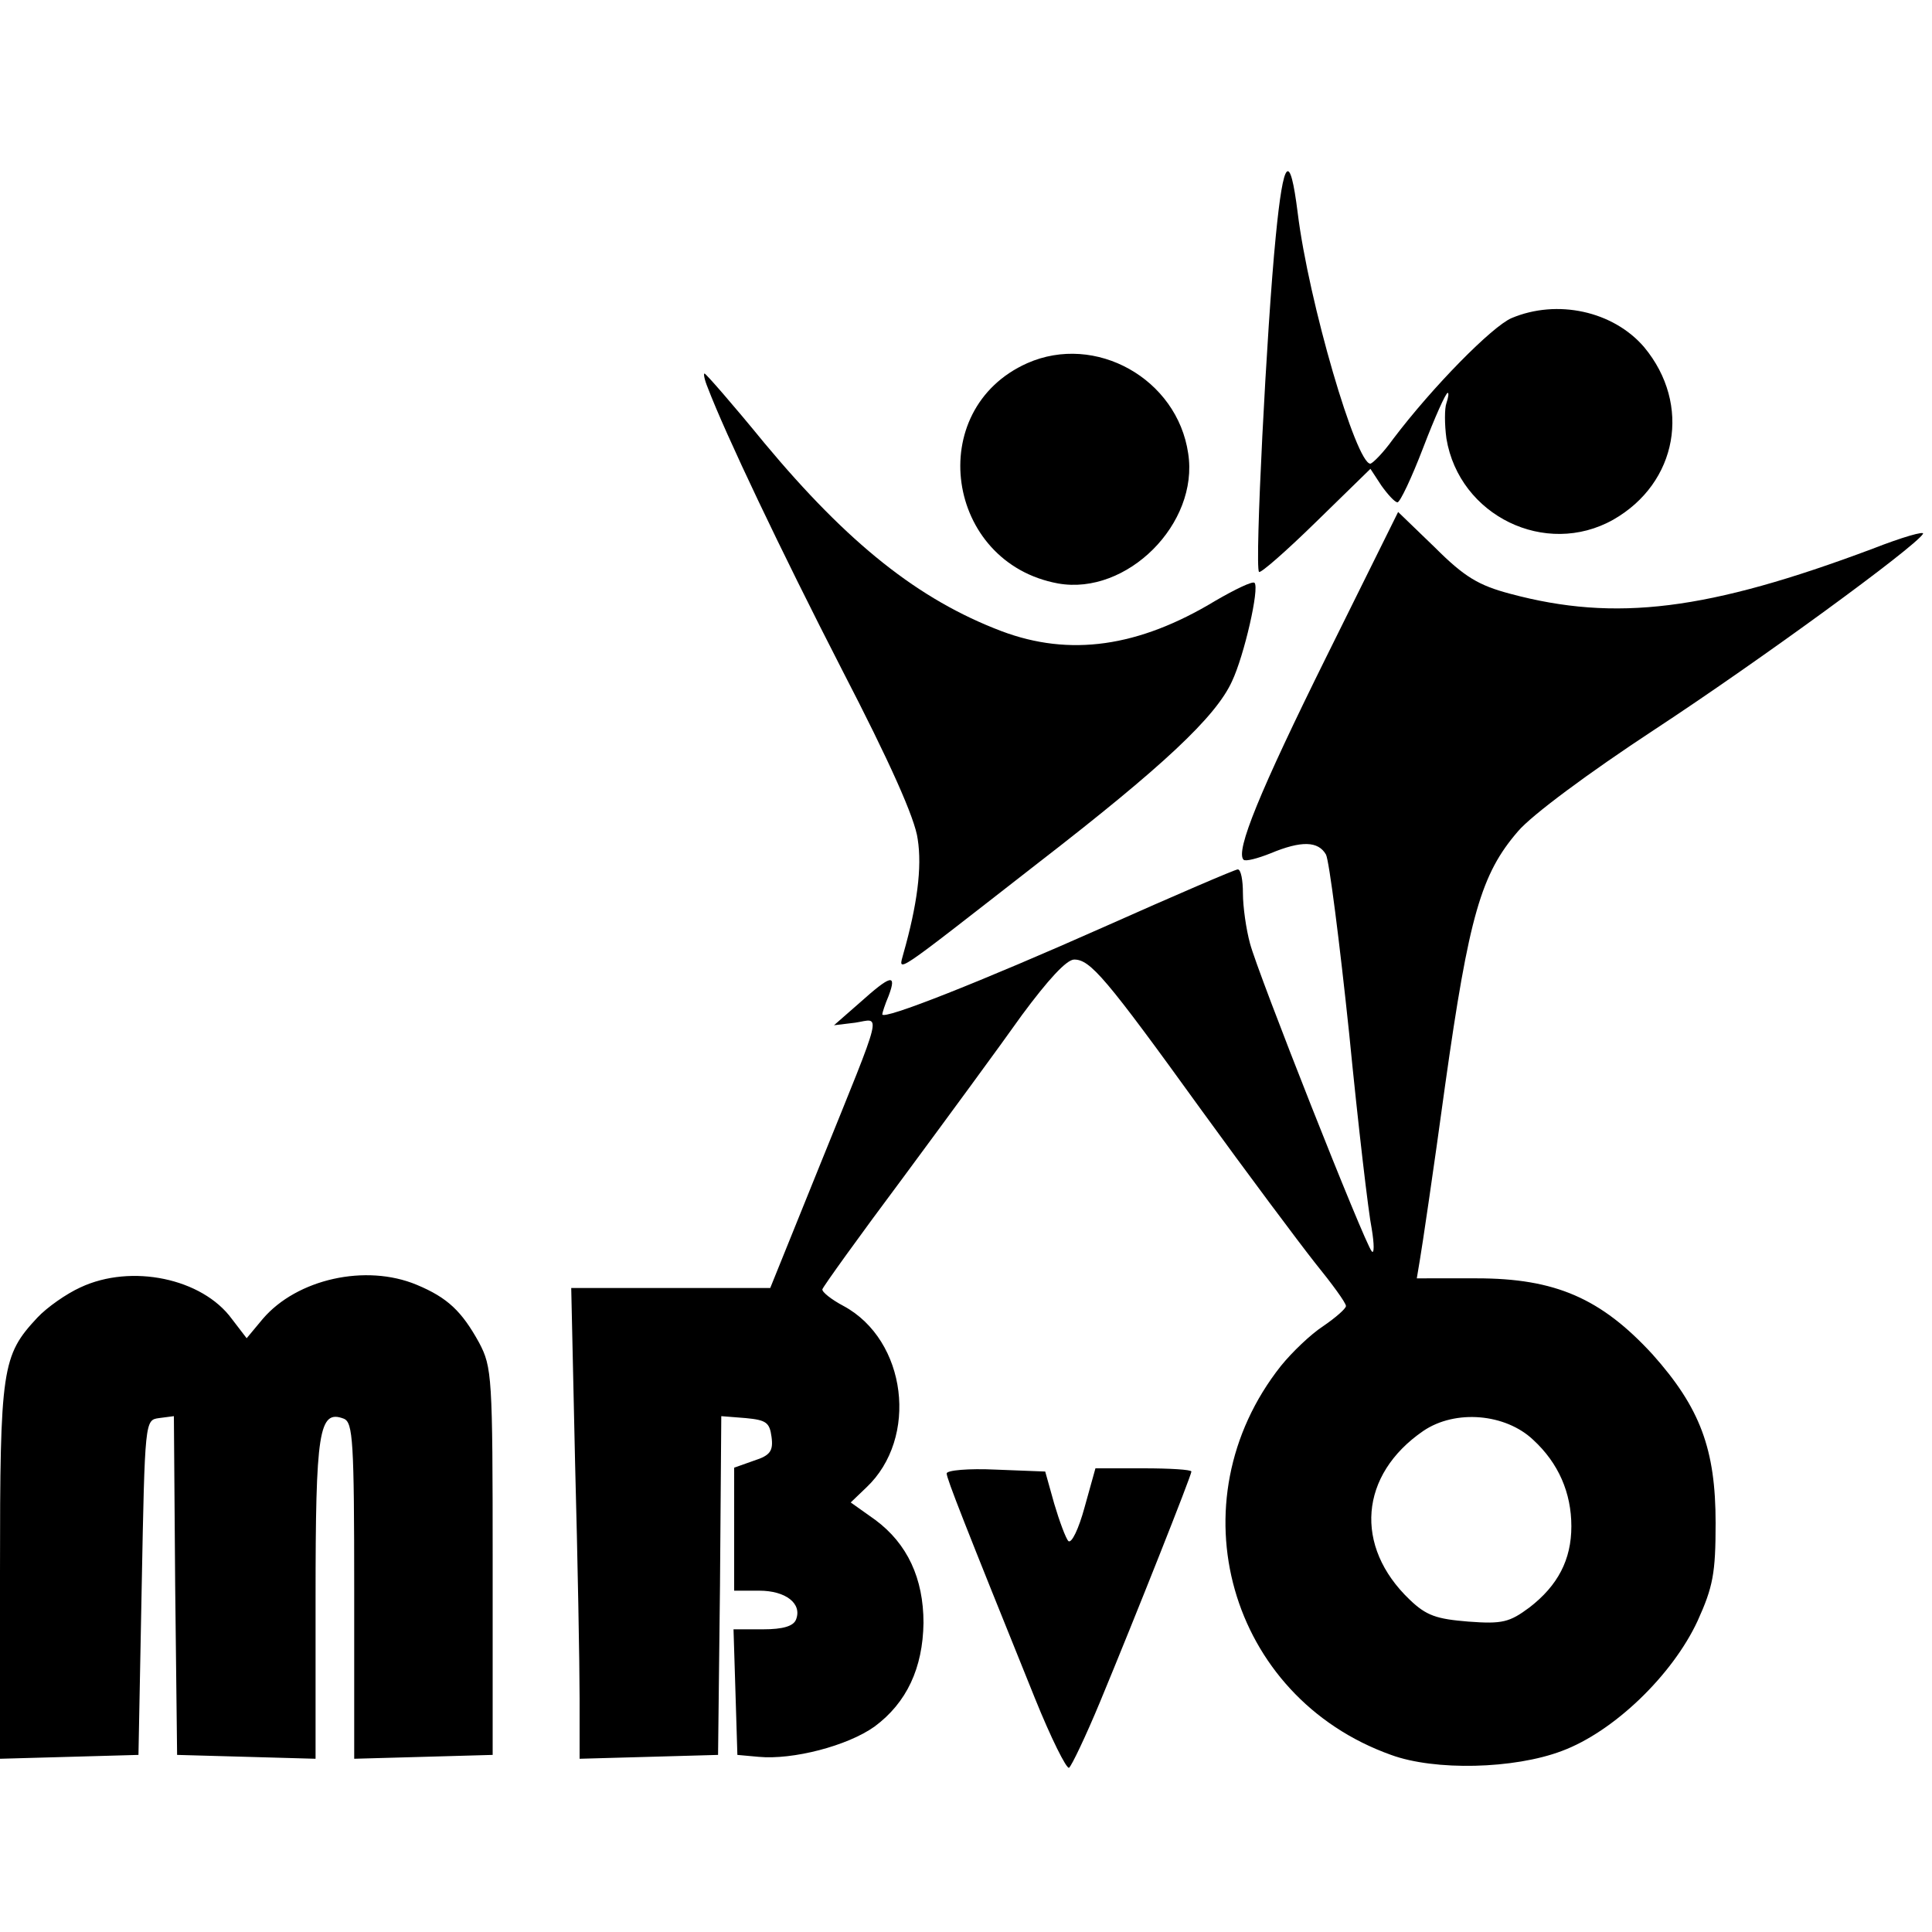 <svg version="1" xmlns="http://www.w3.org/2000/svg" width="400" height="400" viewBox="0 0 300 300"><path d="M198.1 36.7c-1.4 14-3.3 51.4-2.6 52.1.2.3 4.2-3.2 8.9-7.8l8.4-8.2 1.7 2.6c1 1.4 2.1 2.6 2.5 2.6.4 0 2.2-3.8 4-8.5 1.8-4.7 3.5-8.5 3.8-8.5.2 0 .1.7-.2 1.6-.3.8-.3 3.3 0 5.5 2 12 15.4 18.5 25.9 12.6 10-5.7 12.2-17.9 4.8-26.8-4.8-5.6-13.5-7.5-20.6-4.5-3 1.3-12.2 10.6-18.4 18.8-1.5 2.1-3.1 3.7-3.5 3.8-2.2.1-9.6-25.1-11.3-39-1.2-9.5-2.2-8.6-3.4 3.7zM159.5 56.4c-16.1 7.2-12.7 31 4.8 34.2 10.7 1.9 21.9-9.3 20.2-20.2-1.7-11.6-14.4-18.7-25-14z"/><path d="M109.9 60.2c2.7 7.1 11.3 25.2 20.9 43.9 7.3 14.1 11.3 23 11.7 26.2.7 4.4-.1 10.3-2.2 17.7-.8 3.1-2.2 4 20.9-14 19.4-15 27.6-22.7 30.1-28.2 1.9-4 4.3-14.5 3.5-15.3-.3-.3-3 1-6.1 2.8-11.9 7.2-22.6 8.7-33.2 4.7-12.9-4.9-23.8-13.6-36.8-29.2-4.9-6-9.1-10.8-9.3-10.8-.2 0 0 1 .5 2.2z"/><path d="M206 101.9c-10.4 21-14.2 30.3-12.9 31.6.3.3 2.2-.2 4.2-1 4.8-2 7.4-1.9 8.6.2.5 1 2.1 13.5 3.6 27.8 1.4 14.3 3 27.9 3.5 30.3.4 2.4.4 4 0 3.5-1.1-1.2-17.7-43.2-18.9-47.8-.6-2.2-1.1-5.7-1.1-7.8 0-2-.3-3.7-.8-3.7-.4 0-9.7 4-20.7 8.9-18.9 8.4-34.5 14.6-34.5 13.6 0-.2.4-1.5 1-2.9 1.3-3.5.3-3.2-4.5 1.1l-4 3.5 3.3-.4c4-.6 4.6-2.8-5.4 21.9l-7.8 19.3H88.7l.6 27.2c.4 14.9.7 31.3.7 36.5v9.4l10.8-.3 10.7-.3.3-26.3.2-26.3 3.8.3c3.2.3 3.7.7 4 2.9.3 2.2-.2 2.9-2.7 3.7l-3.1 1.1V247h3.9c4.1 0 6.7 2 5.7 4.5-.4 1-2 1.5-5.1 1.5h-4.6l.3 9.7.3 9.8 3.3.3c5.3.5 13.8-1.7 18-4.7 5-3.7 7.5-9.1 7.6-16.1 0-6.9-2.5-12.3-7.5-16l-3.8-2.7 2.4-2.3c8.2-7.7 6.3-22.9-3.5-28.2-1.9-1-3.4-2.2-3.3-2.6.1-.4 5.7-8.2 12.5-17.3 6.8-9.2 15.1-20.5 18.5-25.3 4-5.4 6.9-8.6 8.1-8.6 2.5 0 4.9 2.8 19.7 23.3 7.1 9.8 15.1 20.5 17.7 23.8 2.6 3.2 4.8 6.2 4.8 6.7 0 .4-1.6 1.8-3.5 3.1-2 1.3-4.9 4.1-6.6 6.2-16.7 21.1-8.1 51.4 17.1 60.4 6.8 2.5 19.1 2.2 26.5-.6 8.1-3 17.2-11.8 21.1-20.2 2.4-5.3 2.8-7.4 2.8-15.2 0-11.5-2.4-17.9-9.8-26.2-8-8.7-15.1-11.8-27.3-11.8H220l.5-3c.3-1.7 2.1-13.8 3.9-27 3.7-26.3 5.6-32.8 11.3-39.4 2.1-2.5 11-9.1 21.2-15.8 16.3-10.7 40.4-28.3 41.7-30.4.3-.5-3.2.5-7.8 2.3-25.6 9.6-39.9 11.4-56.3 7-4.9-1.3-7.1-2.6-11.7-7.2l-5.7-5.5-11.1 22.4zm32.1 121.7c3.9 3.6 5.9 8.2 5.9 13.4 0 5.2-2.1 9.2-6.5 12.6-3.1 2.3-4.2 2.6-9.5 2.2-4.9-.4-6.5-.9-9.1-3.4-8.7-8.3-7.8-19.4 2.1-26.2 5-3.4 12.8-2.7 17.1 1.4zM12.5 199.9c-2.2 1-5.2 3.1-6.7 4.7C.3 210.5 0 212.4 0 244v29.1l10.8-.3 10.7-.3.5-26c.5-26 .5-26 2.7-26.3l2.3-.3.2 26.3.3 26.3 10.8.3 10.7.3v-24.9c0-26 .5-29.4 4.4-27.9 1.4.6 1.6 3.4 1.6 26.7v26.1l10.8-.3 10.7-.3v-30c0-28.8-.1-30.2-2.1-34-2.7-4.9-4.9-7-9.7-9-7.9-3.3-18.6-.9-23.9 5.3l-2.5 3-2.3-3c-4.6-6.3-15.6-8.6-23.5-4.9z"/><path d="M147 228.8c0 .8 2.8 7.9 13.7 34.9 2.5 6.2 4.9 11 5.3 10.8.4-.3 2.6-4.9 4.8-10.2 5.6-13.5 14.2-35.2 14.2-35.8 0-.3-3.4-.5-7.4-.5h-7.5l-1.7 6.1c-.9 3.3-2 5.6-2.5 5.2-.4-.4-1.4-3.1-2.2-5.8l-1.4-5-7.7-.3c-4.2-.2-7.6.1-7.6.6z"/></svg>